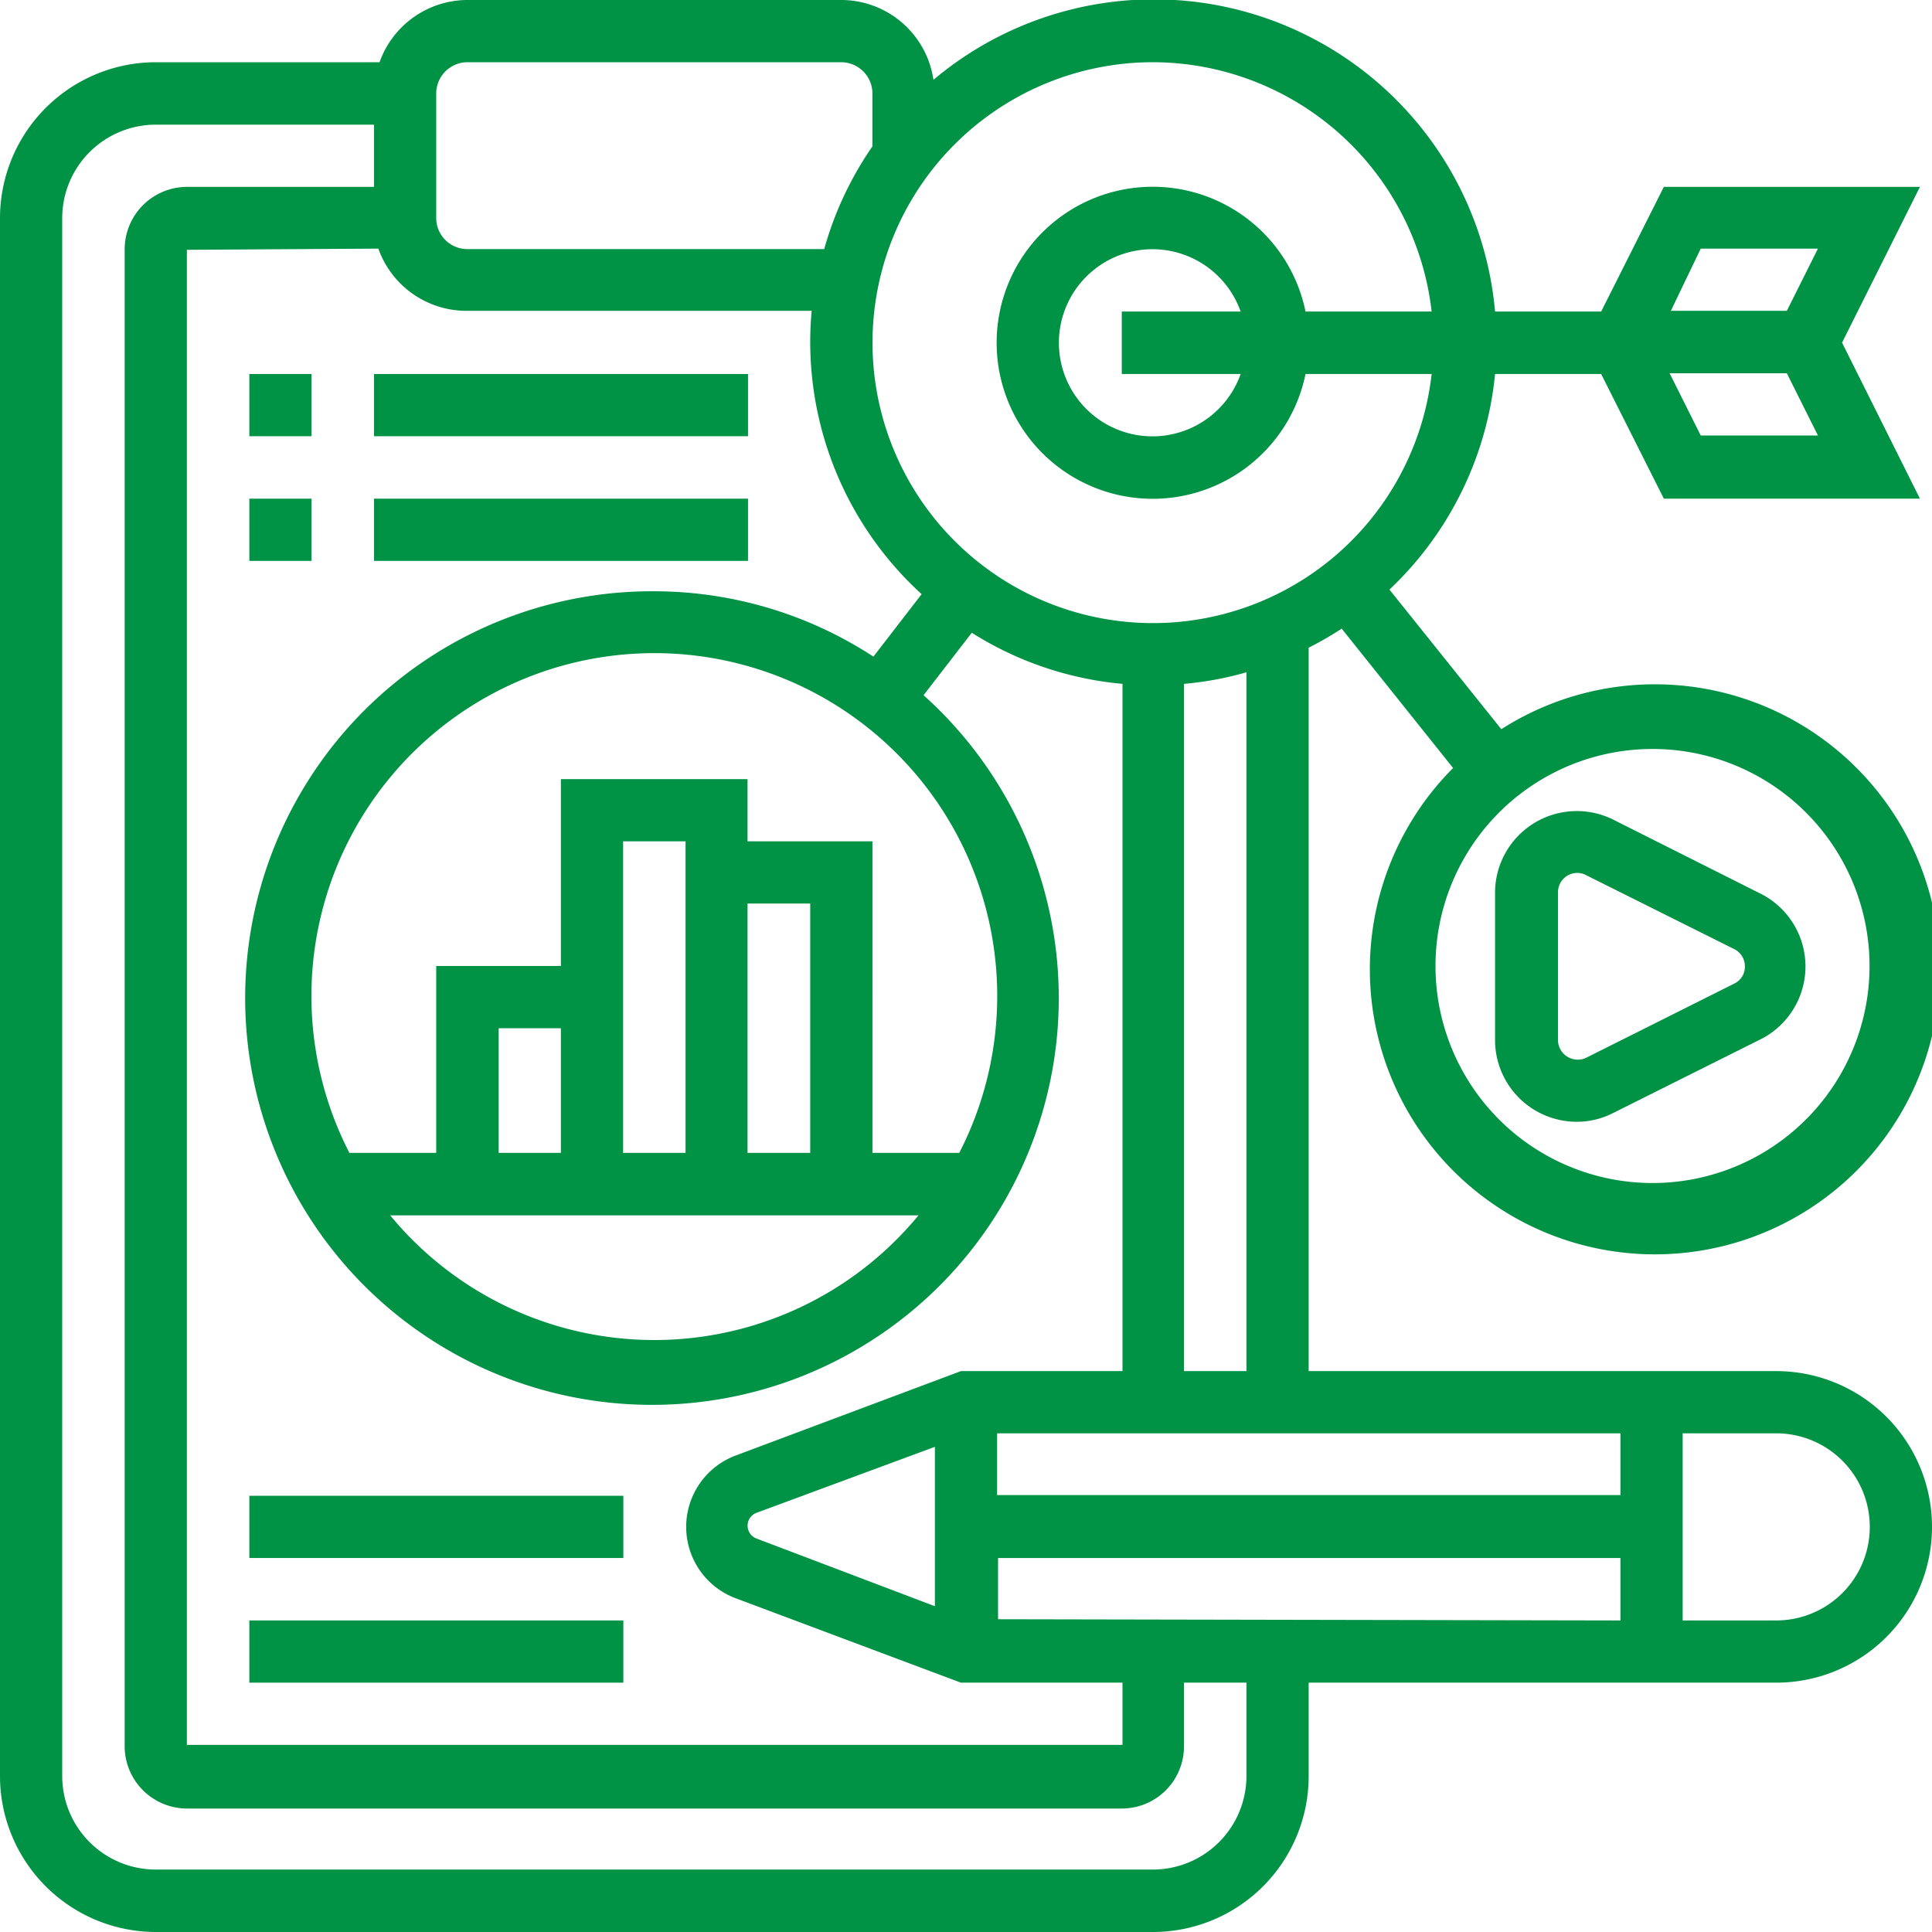 <svg xmlns="http://www.w3.org/2000/svg" viewBox="0 0 80.12 80.12"><defs><style>.cls-1{fill:#009245;}</style></defs><g id="Слой_2" data-name="Слой 2"><g id="Слой_1-2" data-name="Слой 1"><path class="cls-1" d="M73.66,56.86H54.27v-30a14.31,14.31,0,0,0,1.37-.79l4.62,5.78a11.82,11.82,0,1,0,2-1.61l-4.64-5.79A14.18,14.18,0,0,0,62,15.51H66.4L69,20.68H79.62l-3.23-6.47,3.23-6.46H69L66.4,12.92H62A14.2,14.2,0,0,0,38.71,3.31,3.87,3.87,0,0,0,34.89,0H19.38a3.88,3.88,0,0,0-3.64,2.58H6.46A6.47,6.47,0,0,0,0,9.05V73.66a6.47,6.47,0,0,0,6.46,6.46H47.81a6.46,6.46,0,0,0,6.46-6.46V69.78H73.66a6.46,6.46,0,1,0,0-12.92Zm3.87-16.8a9,9,0,1,1-9-9,9,9,0,0,1,9,9.05Zm-7-22-1.29-2.58h4.86l1.29,2.58Zm0-7.75h4.86l-1.29,2.58H69.29Zm-54.84,0a3.88,3.88,0,0,0,3.64,2.58H33.66q-.06.64-.06,1.29a14.17,14.17,0,0,0,4.62,10.46l-2,2.59a16.64,16.64,0,0,0-9.11-2.71A16.87,16.87,0,1,0,38.3,28.83l2-2.59a14.06,14.06,0,0,0,6.25,2.12v28.5h-6.7l-9.34,3.5a3.16,3.16,0,0,0,0,5.92l9.34,3.5h6.7v2.58H7.75v-62ZM33.6,47.81H31V37.47H33.6Zm-5.17,0H25.84V34.89h2.59Zm-5.17,0H20.68V42.64h2.58ZM38.09,50.4a14.19,14.19,0,0,1-21.91,0Zm1.69-2.59h-3.6V34.89H31V32.31H23.26v7.75H18.09v7.75h-3.6a14.22,14.22,0,1,1,25.29,0Zm-8.39,16a.57.57,0,0,1,0-1.08L38.77,60v6.61Zm10,3.34V64.61H67.2V67.2ZM67.2,62H41.35V59.44H67.2ZM51.69,56.86H49.1V28.36a13.78,13.78,0,0,0,2.59-.48ZM47.81,2.58A11.66,11.66,0,0,1,59.37,12.92H54.14a6.47,6.47,0,1,0,0,2.59h5.23A11.63,11.63,0,1,1,47.81,2.58Zm3.64,12.93a3.88,3.88,0,1,1,0-2.59H46.52v2.59ZM18.09,3.88a1.3,1.3,0,0,1,1.29-1.3H34.89a1.3,1.3,0,0,1,1.29,1.3V6.07a14.18,14.18,0,0,0-2,4.26H19.38a1.29,1.29,0,0,1-1.29-1.29Zm33.6,69.78a3.88,3.88,0,0,1-3.88,3.87H6.46a3.88,3.88,0,0,1-3.88-3.87V9.05A3.88,3.88,0,0,1,6.46,5.17h9.05V7.75H7.75a2.59,2.59,0,0,0-2.58,2.59v62A2.59,2.59,0,0,0,7.75,75H46.52a2.58,2.58,0,0,0,2.58-2.59V69.78h2.59Zm22-6.46H69.78V59.44h3.88a3.88,3.88,0,0,1,0,7.76Z"/><path class="cls-1" d="M62,43.14a3.39,3.39,0,0,0,3.38,3.38,3.29,3.29,0,0,0,1.51-.36l6.16-3.08a3.38,3.38,0,0,0,0-6L66.92,34A3.39,3.39,0,0,0,62,37ZM64.61,37a.8.8,0,0,1,.8-.8.77.77,0,0,1,.36.09l6.15,3.07a.79.79,0,0,1,.44.72.77.77,0,0,1-.44.71l-6.15,3.08a.82.82,0,0,1-1.16-.71Z"/><rect class="cls-1" x="10.34" y="62.03" width="15.51" height="2.58"/><rect class="cls-1" x="10.34" y="67.2" width="15.51" height="2.58"/><rect class="cls-1" x="10.34" y="15.51" width="2.58" height="2.58"/><rect class="cls-1" x="15.51" y="15.51" width="15.51" height="2.58"/><rect class="cls-1" x="10.34" y="20.68" width="2.58" height="2.58"/><rect class="cls-1" x="15.51" y="20.68" width="15.51" height="2.58"/></g></g></svg>